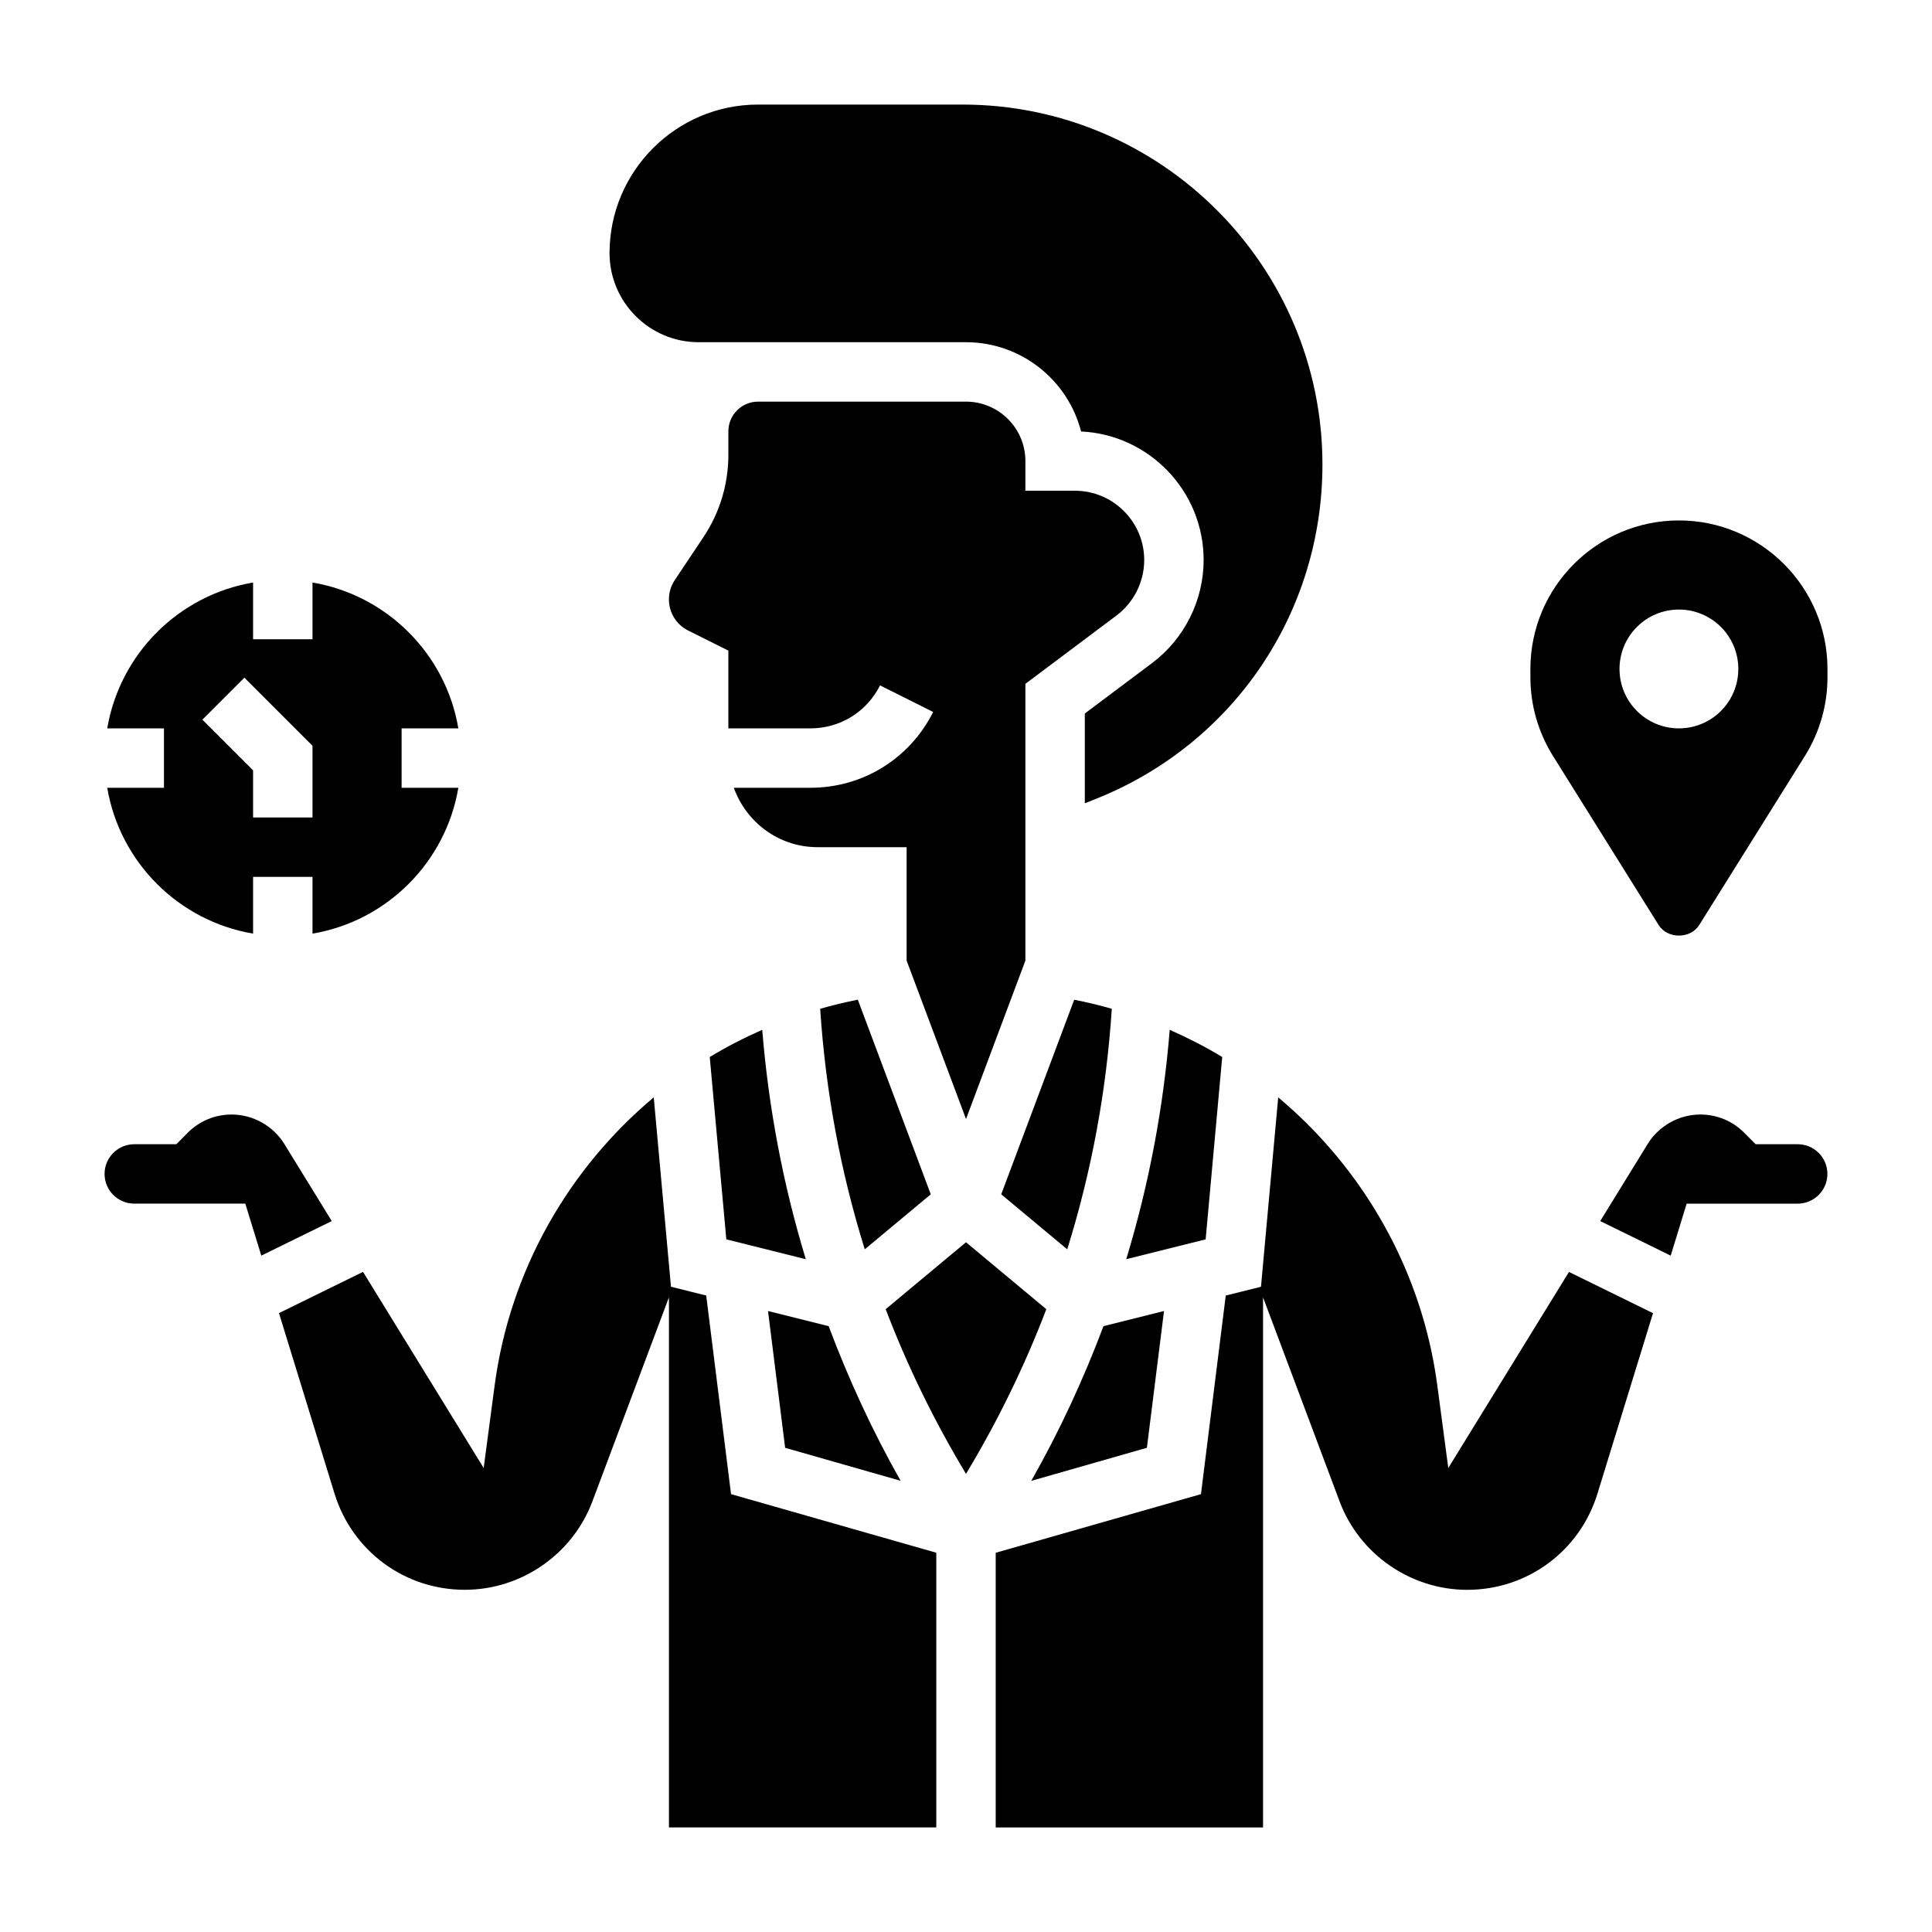 <?xml version="1.0" encoding="UTF-8"?>
<!-- Uploaded to: ICON Repo, www.svgrepo.com, Generator: ICON Repo Mixer Tools -->
<svg fill="#000000" width="800px" height="800px" version="1.1" viewBox="144 144 512 512" xmlns="http://www.w3.org/2000/svg">
 <g>
  <path d="m415.74 398.57v-73.352l24.145-18.105c4.598-3.449 7.344-8.945 7.344-14.699 0-10.121-8.242-18.363-18.367-18.363h-13.121v-7.871c0-8.684-7.062-15.742-15.742-15.742h-55.102c-4.344 0-7.871 3.535-7.871 7.871v6.211c0 7.801-2.281 15.352-6.613 21.836l-7.582 11.367c-1.02 1.527-1.555 3.297-1.555 5.125 0 3.519 1.953 6.676 5.094 8.25l10.652 5.32v20.609h21.758c7.856 0 14.926-4.367 18.438-11.391l14.082 7.047c-6.211 12.387-18.672 20.086-32.52 20.086h-20.301c3.258 9.141 11.918 15.742 22.168 15.742h23.617v30.055l15.742 41.988z"/>
  <path d="m438.64 411.34c-3.266-0.945-6.598-1.738-9.965-2.402l-19.34 51.57 17.492 14.578c6.445-20.633 10.398-42.012 11.812-63.746z"/>
  <path d="m447.94 527.68 4.535-36.25-16.043 4.016c-5.312 14.105-11.652 27.828-19.137 40.996z"/>
  <path d="m332.09 424.12 4.394 48.32 21.066 5.266c-6.008-19.727-9.871-40.094-11.547-60.789-4.805 2.125-9.465 4.496-13.914 7.203z"/>
  <path d="m329.14 234.69h70.855c14.656 0 27.016 10.066 30.504 23.656 18.055 0.855 32.477 15.812 32.477 34.066 0 10.676-5.094 20.875-13.633 27.285l-17.855 13.391v23.797l3.008-1.203c36.43-14.562 59.965-49.336 59.965-88.57 0-52.598-42.797-95.398-95.391-95.398h-54.176c-21.703 0-39.359 17.656-39.359 39.359 0 13.02 10.594 23.617 23.605 23.617z"/>
  <path d="m467.9 424.12c-4.449-2.707-9.109-5.078-13.91-7.203-1.676 20.695-5.527 41.059-11.523 60.781l21.043-5.258z"/>
  <path d="m382.69 536.43c-7.477-13.152-13.785-26.891-19.09-40.98l-16.066-4.016 4.535 36.25z"/>
  <path d="m371.33 408.93c-3.379 0.668-6.699 1.465-9.973 2.41 1.418 21.734 5.375 43.113 11.816 63.738l17.492-14.57z"/>
  <path d="m400 473.21-21.285 17.734c5.762 15.113 12.887 29.699 21.285 43.641 8.398-13.934 15.523-28.527 21.285-43.633z"/>
  <path d="m527.81 533.04-2.914-21.93c-4.047-30.48-19.617-57.395-42.156-76.297l-4.566 50.191-9.336 2.332-6.57 52.633-54.395 15.531v72.793h70.848v-140.48l20.285 54.074c5.25 14.016 18.848 23.434 33.82 23.434 15.949 0 29.828-10.25 34.52-25.496l14.719-47.824-22.27-10.926z"/>
  <path d="m331.15 487.33-9.336-2.332-4.566-50.191c-22.531 18.902-38.102 45.816-42.156 76.297l-2.914 21.93-31.977-51.973-22.27 10.926 14.719 47.824c4.699 15.25 18.578 25.5 34.527 25.5 14.973 0 28.566-9.414 33.816-23.434l20.285-54.074v140.48h70.848v-72.793l-54.395-15.531z"/>
  <path d="m219.35 447.16c-2.969-4.809-8.32-7.801-13.973-7.801-4.383 0-8.5 1.707-11.602 4.801l-3.047 3.07h-11.148c-4.344 0-7.871 3.535-7.871 7.871 0 4.336 3.527 7.871 7.871 7.871h29.426l4.242 13.777 18.672-9.156z"/>
  <path d="m620.41 447.23h-11.148l-3.07-3.086c-3.074-3.078-7.199-4.785-11.578-4.785-5.652 0-10.996 2.992-13.965 7.809l-12.57 20.43 18.672 9.156 4.234-13.777h29.426c4.344 0 7.871-3.535 7.871-7.871 0.004-4.34-3.523-7.875-7.871-7.875z"/>
  <path d="m588.93 281.92c-21.703 0-39.359 17.656-39.359 39.359v2.195c0 7.383 2.07 14.594 5.984 20.859l28.008 44.816c2.34 3.723 8.406 3.723 10.746 0l28.008-44.809c3.914-6.266 5.984-13.477 5.984-20.859v-2.203c-0.008-21.703-17.668-39.359-39.371-39.359zm0 55.105c-8.699 0-15.742-7.047-15.742-15.742 0-8.699 7.047-15.742 15.742-15.742 8.699 0 15.742 7.047 15.742 15.742 0.004 8.695-7.043 15.742-15.742 15.742z"/>
  <path d="m172.42 352.77c3.328 19.734 18.918 35.312 38.652 38.652v-15.035h15.742v15.035c19.734-3.328 35.312-18.918 38.652-38.652h-15.035v-15.742h15.035c-3.328-19.734-18.918-35.312-38.652-38.652v15.035h-15.742v-15.035c-19.734 3.336-35.312 18.918-38.652 38.652h15.035v15.742zm36.344-29.18 18.051 18.051v19h-15.742v-12.484l-13.438-13.438z"/>
 </g>
</svg>